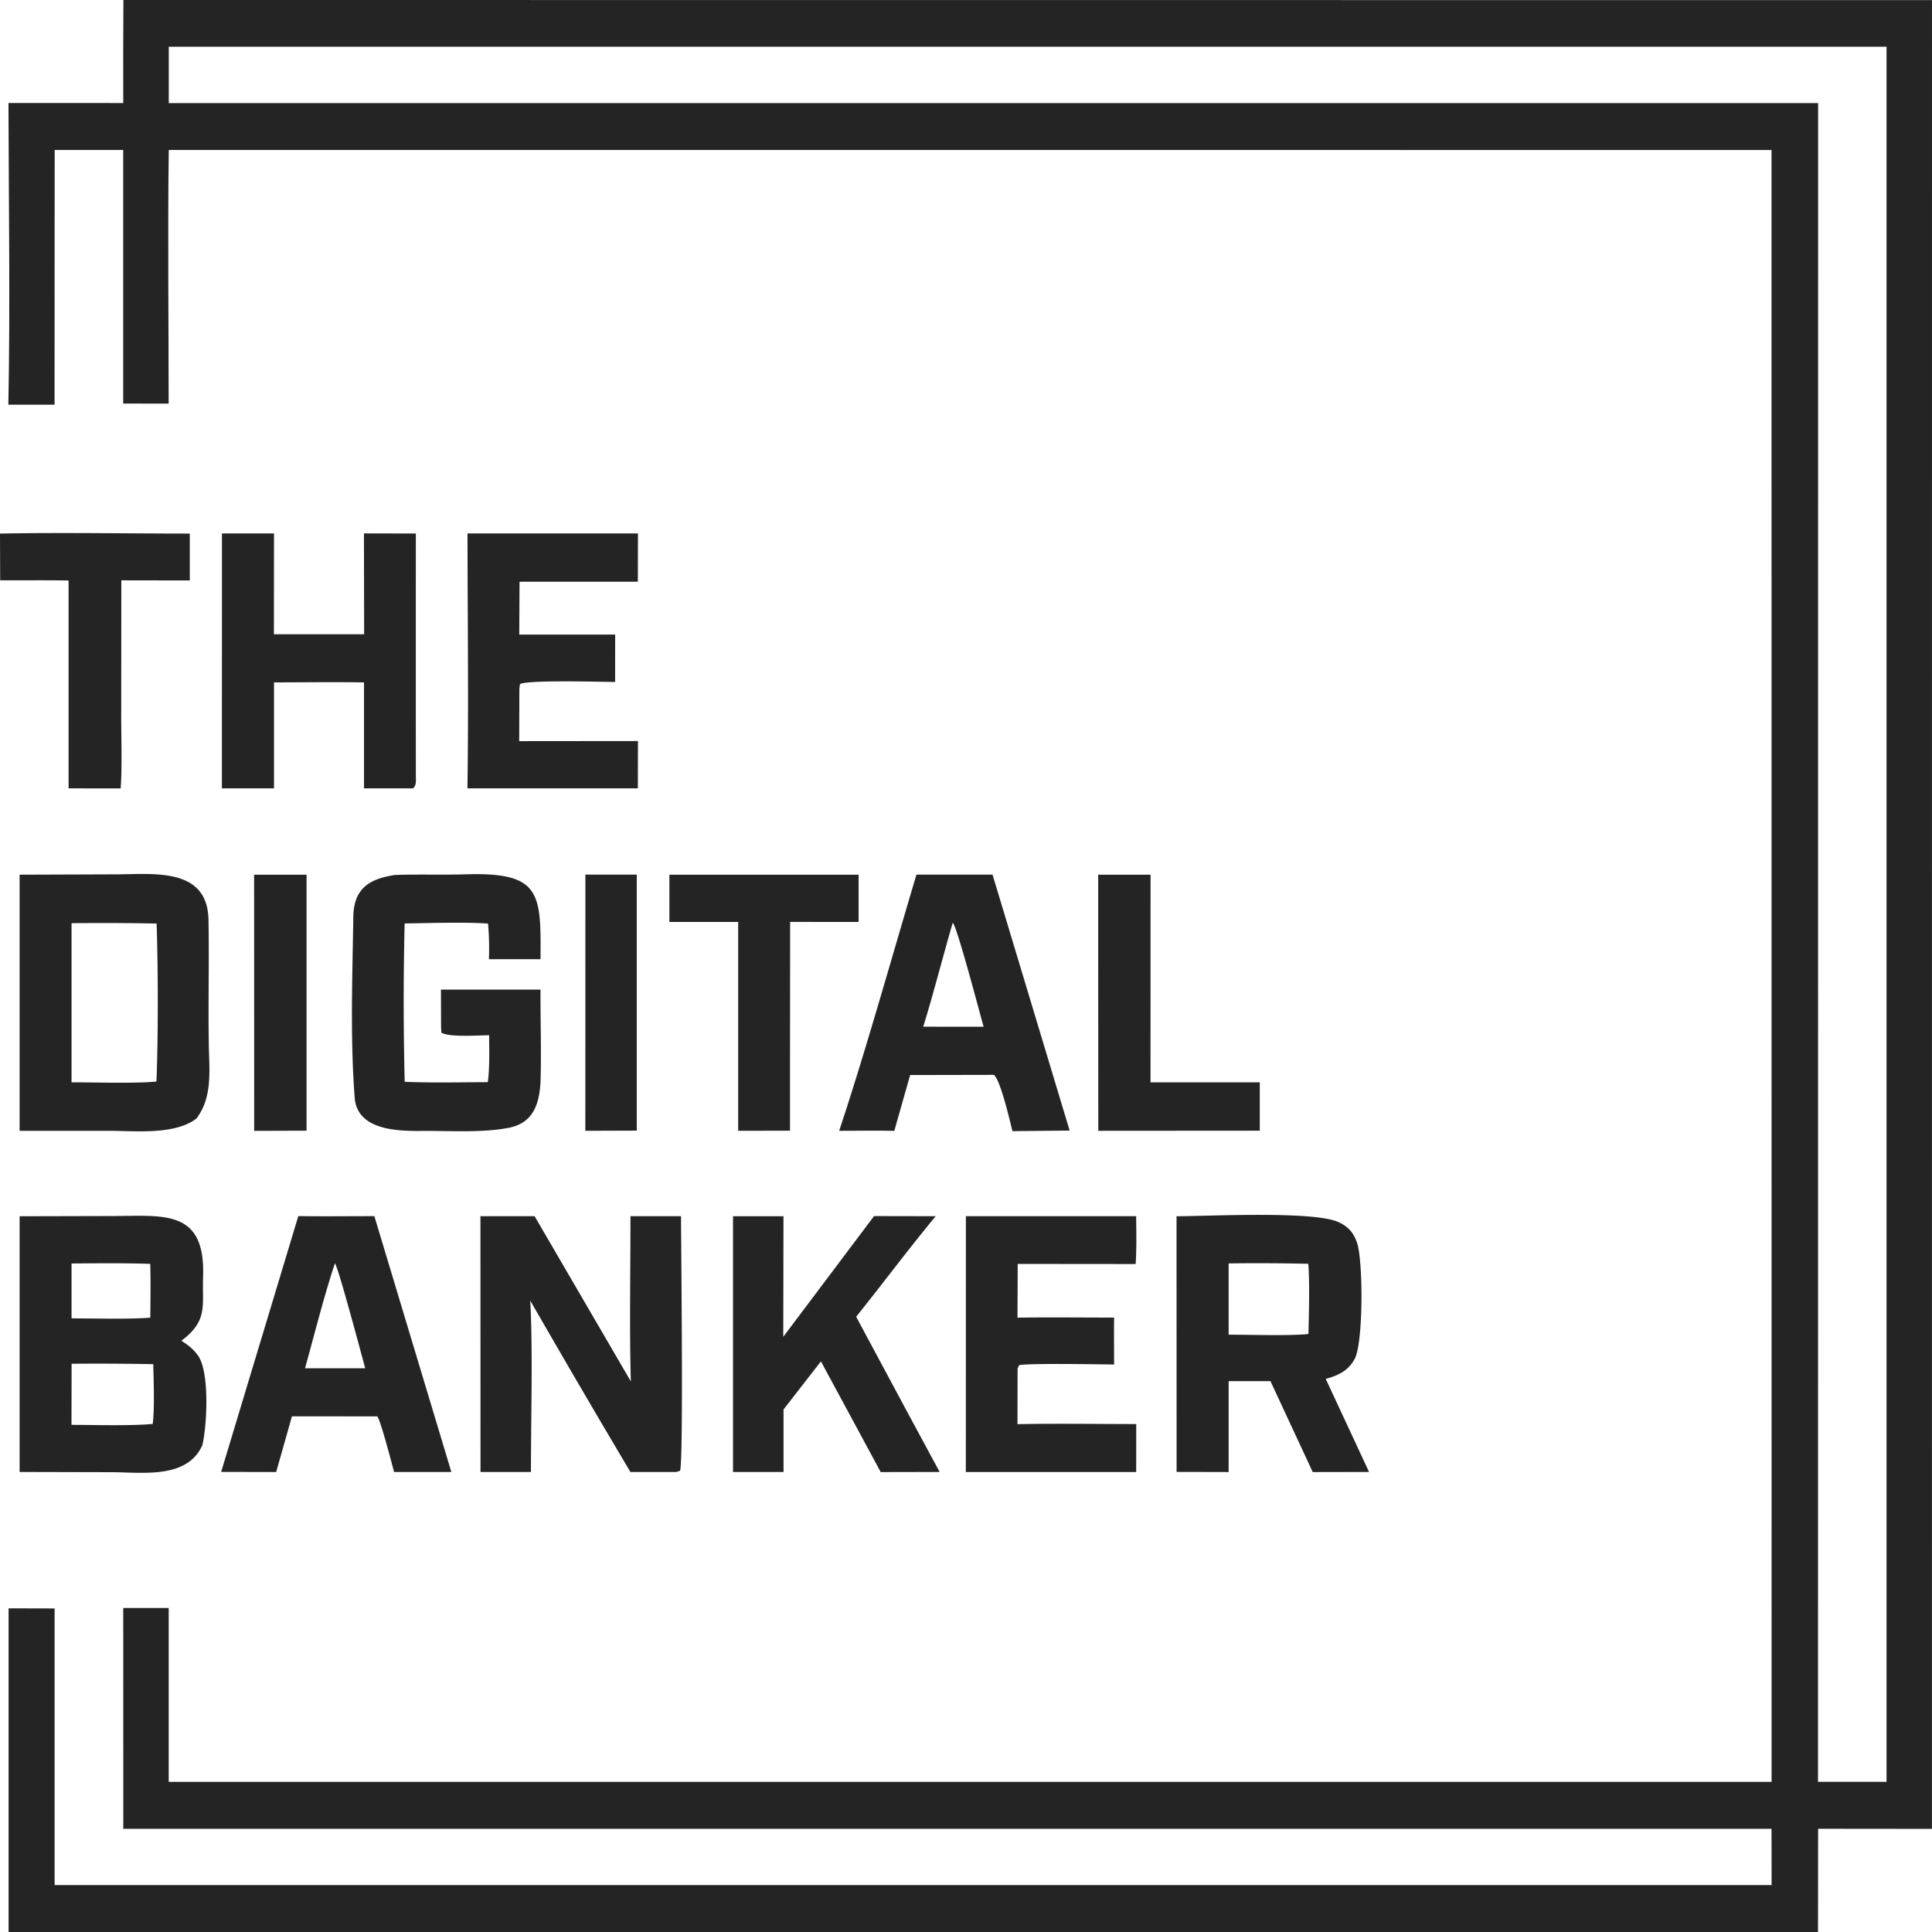 <svg xmlns="http://www.w3.org/2000/svg" width="34" height="34" fill="none" viewBox="0 0 34 34"><path fill="#242424" d="m34 .002-.001 32.183-2.003-.002L31.994 34H.151v-5.696l.81.002v4.868h30.216l-.001-.99H2.17l-.001-3.886h.8v3.06h28.208L31.176 2.64 2.97 2.639c-.02 1.473-.002 2.987-.002 4.464l-.8-.001V2.639H.962L.96 7.122H.147c.034-1.734.006-3.568.002-5.31l2.02.001Q2.166.907 2.172 0zM2.97 1.814h29.026l-.002 29.543H33.2V.822H2.97z"/><path fill="#242424" d="M2.049 15.387c.655-.002 1.603-.127 1.62.8.014.737-.007 1.47.006 2.207.008.452.067.918-.22 1.292-.381.289-1.065.216-1.534.214H.345v-4.507zm-.79.86v2.8c.376 0 1.15.023 1.494-.014.032-.754.03-2.02.003-2.78q-.748-.015-1.497-.006M1.984 21.4c.894-.001 1.63-.126 1.59 1.062-.019.515.093.777-.382 1.133.12.077.204.14.29.257.212.286.16 1.25.079 1.581-.268.598-1.05.477-1.598.475l-1.618-.004v-4.5zM1.26 24l-.002 1.075c.4.001 1.048.02 1.429-.016.035-.25.017-.79.01-1.052a51 51 0 0 0-1.437-.007m-.001-1.765v.966c.414 0 .984.018 1.386-.012.003-.316.008-.631-.001-.947-.458-.016-.926-.01-1.385-.007M20.705 21.404c.588-.002 2.414-.097 2.85.103.173.08.27.19.329.372.105.323.11 1.751-.045 2.038-.115.21-.288.287-.508.35l.762 1.637-.991.002-.744-1.6h-.736v1.599l-.916-.002zm.917.83v1.254c.344 0 1.09.023 1.404-.012.009-.34.024-.904-.002-1.235a37 37 0 0 0-1.402-.007M8.455 21.403h.953l1.694 2.908c-.027-.936-.006-1.965-.007-2.908h.89c0 .505.046 4.274-.017 4.48l-.065.021h-.809a241 241 0 0 1-1.763-3.017c.049.877.011 2.115.013 3.017h-.888zM6.952 15.398c.4-.015.839.001 1.232-.011 1.34-.044 1.337.329 1.328 1.493h-.908a5 5 0 0 0-.015-.626c-.405-.031-1.057-.008-1.468-.003a57 57 0 0 0 .001 2.787c.468.02.99.008 1.463.006.034-.264.024-.557.023-.826-.182.002-.721.04-.841-.047l-.005-.094-.002-.662h1.752c-.003.542.017 1.085 0 1.627-.022.4-.135.727-.57.808-.499.092-1.067.045-1.576.053-.42 0-1.081-.031-1.124-.585-.08-1.042-.04-2.138-.024-3.183.007-.5.283-.67.734-.737M6.588 21.402l1.355 4.502H6.935c-.04-.15-.229-.879-.294-.978l-1.503-.001-.278.98-.968-.002 1.358-4.502c.441.007.896.001 1.338.001m-.694.83c-.19.57-.363 1.262-.526 1.847h1.059c-.061-.224-.47-1.765-.533-1.847M18.824 19.896l-1.007.01c-.044-.18-.215-.916-.328-.99l-1.472.003-.279.983c-.308-.009-.658-.001-.97-.002.472-1.42.927-3.059 1.36-4.508h1.339zm-2.057-3.658c-.175.596-.338 1.247-.52 1.83l.505.001h.558c-.072-.252-.464-1.753-.543-1.83M6.405 9.387l.913.002q-.001 2.12 0 4.24c0 .116.015.184-.049.245h-.863v-1.865c-.522-.008-1.06-.001-1.584 0v1.865h-.917l.001-4.486h.916l-.002 1.774h1.588zM15.382 21.401l1.085.002c-.467.563-.938 1.193-1.4 1.77l.948 1.766.521.965-1.037.002-1.052-1.948-.658.846v1.1H12.9v-4.5h.888l-.004 2.122zM16.998 21.403h2.997c.001.265.01.582-.01.842l-2.075-.002-.004.946c.556-.01 1.142-.001 1.7-.002-.003.274 0 .552 0 .826-.24-.002-1.5-.026-1.672.012l-.026.058-.002.98c.679-.014 1.407-.002 2.09-.002l-.001.844h-2.998zM8.227 9.388h3l-.002.849H9.143l-.005.93h1.688l-.001.835c-.223-.002-1.565-.04-1.675.038l-.01.079-.003.924 2.09-.002-.002.833H8.226c.022-1.479.003-3.005.001-4.486M0 9.39c1.089-.021 2.246 0 3.34 0v.825l-1.205-.002-.002 2.42c.001.359.017.898-.01 1.242l-.916-.001v-3.658c-.396-.007-.806-.002-1.204-.003zM11.78 15.393h3.33v.832l-1.205-.001-.002 2.456v1.218l-.912.002v-3.675H11.78zM19.326 15.393h.922l-.001 3.654h1.923v.851l-2.842.002zM4.472 15.393h.923v4.505l-.922.003zM10.302 15.392h.904v4.505l-.905.003z"/></svg>